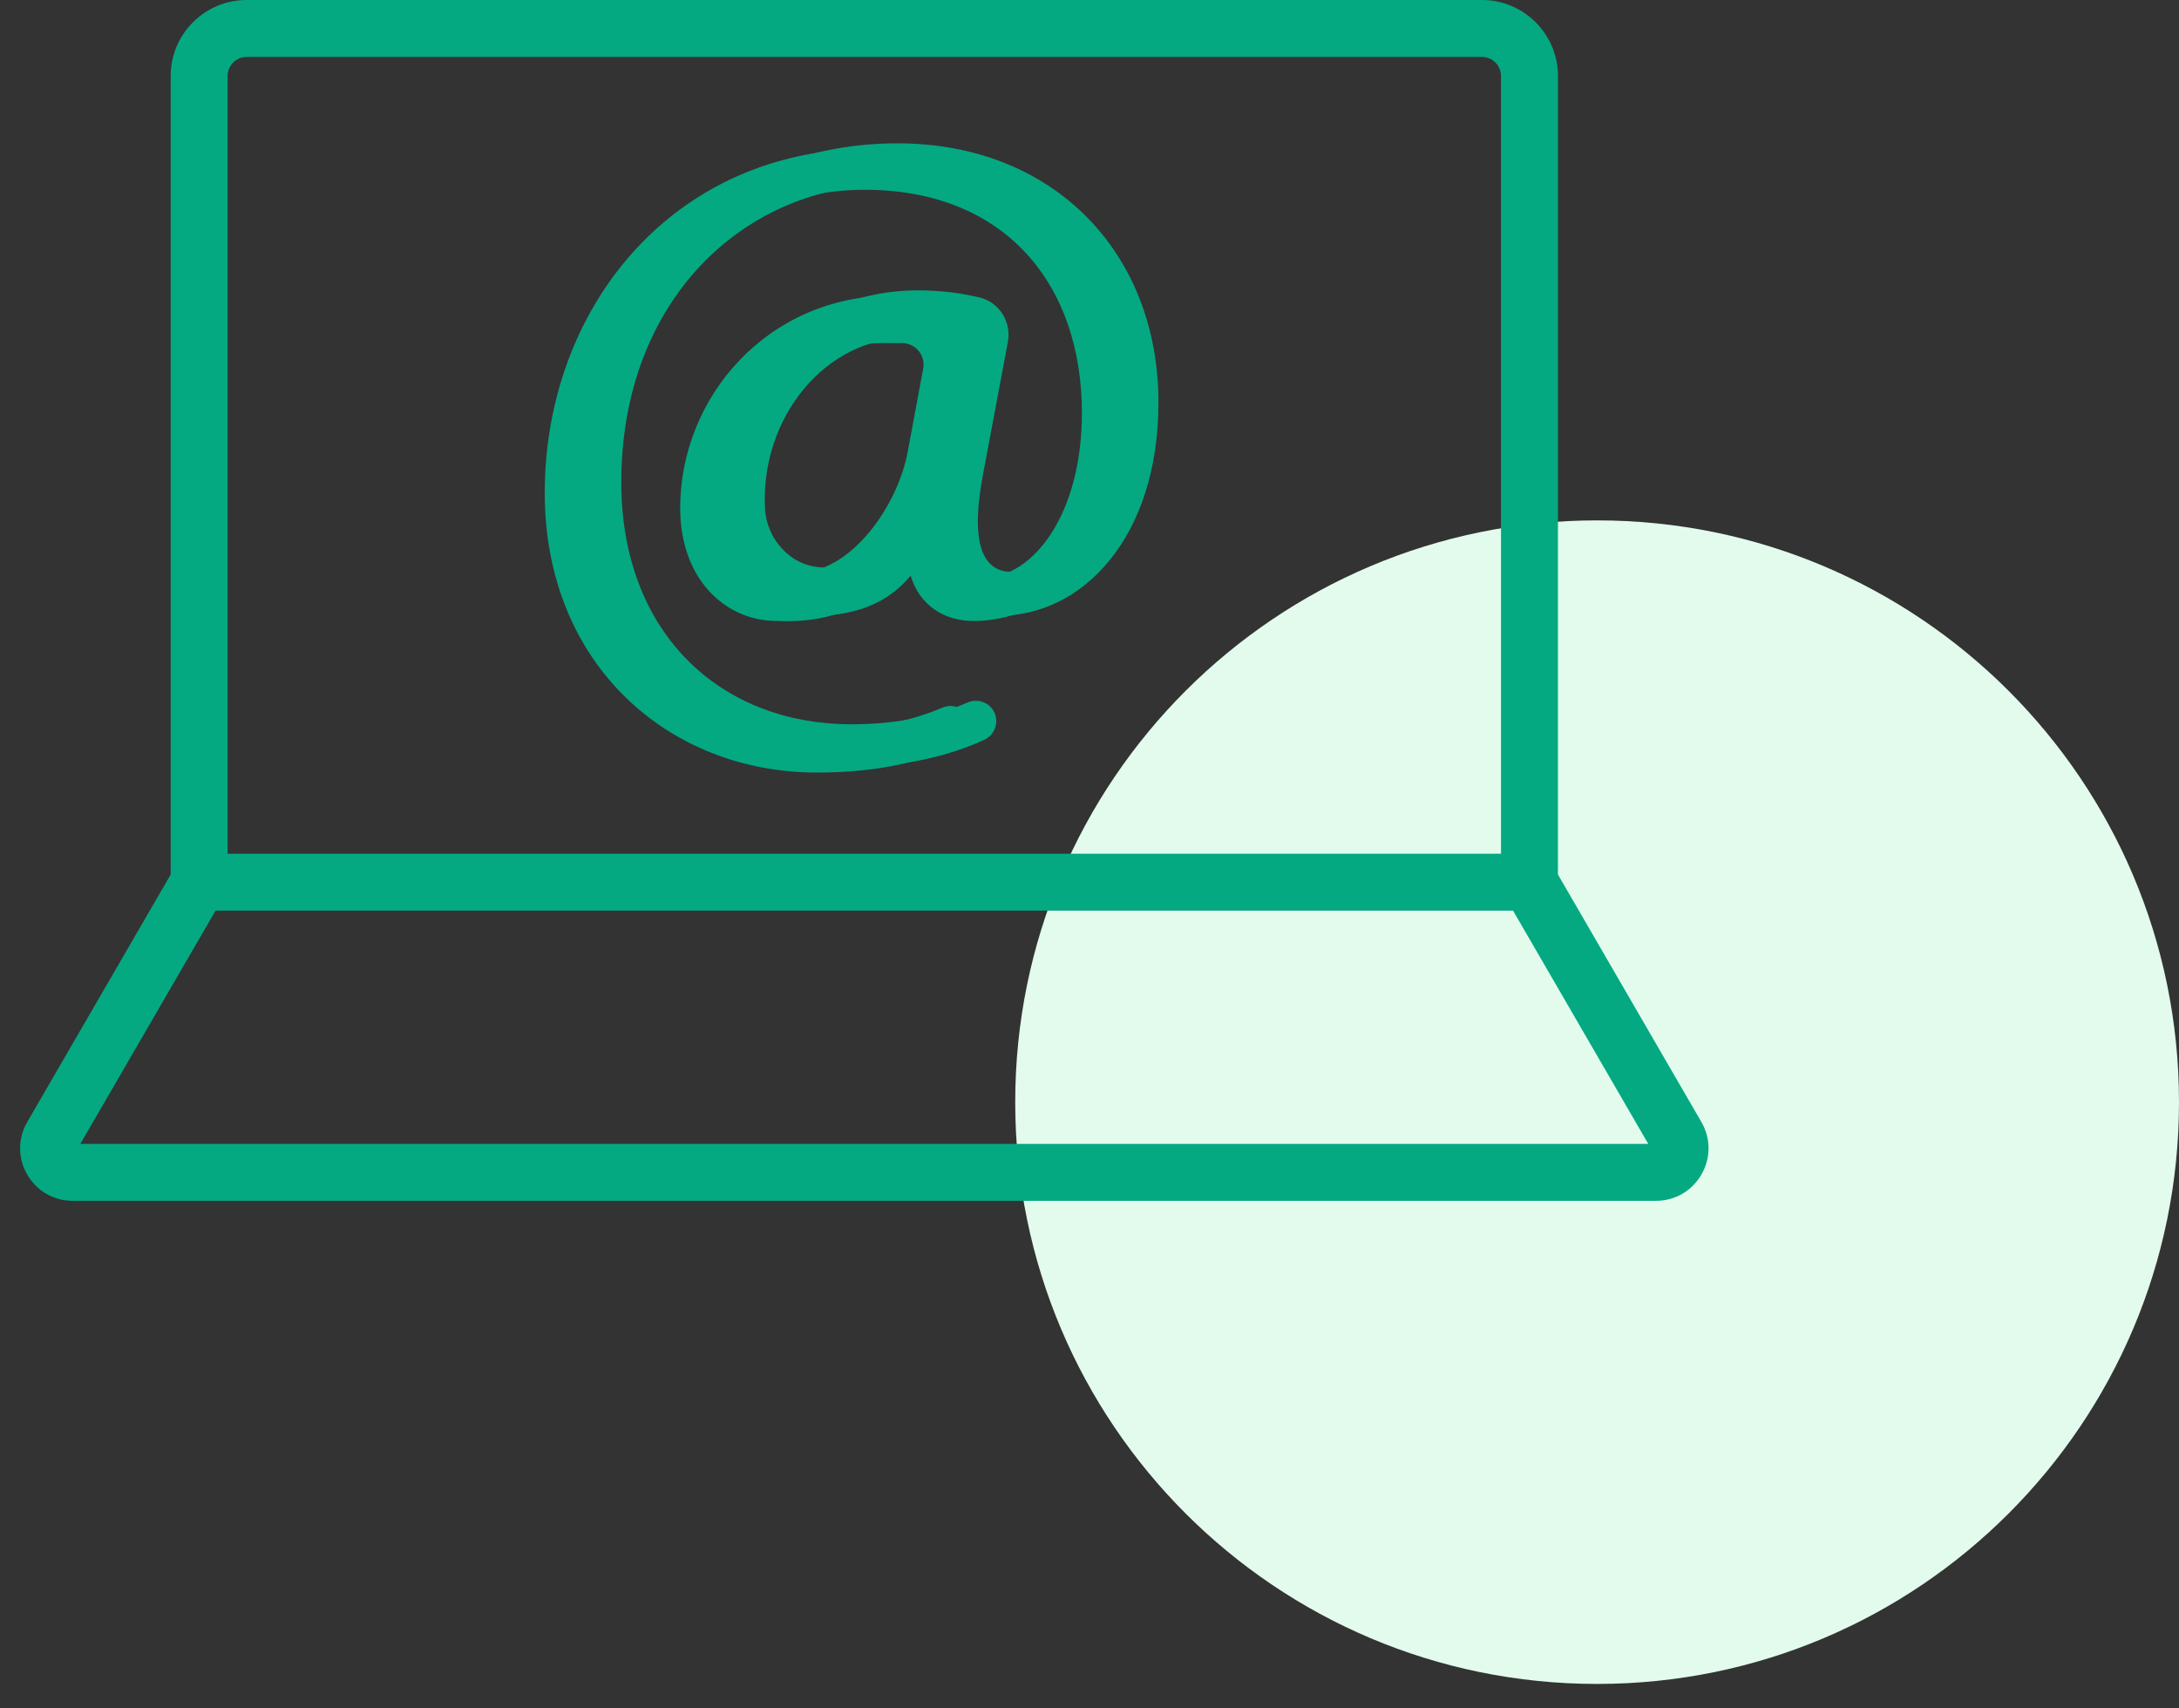 <svg width="88" height="69" viewBox="0 0 88 69" fill="none" xmlns="http://www.w3.org/2000/svg">
<rect x="0" y="0" width="88" height="69" fill="#333333" stroke="none"/>
<path d="M88 44.52C88 57.499 77.479 68.02 64.5 68.02C51.521 68.02 41 57.499 41 44.52C41 31.542 51.521 21.02 64.5 21.02C77.479 21.02 88 31.542 88 44.52Z" fill="#E2FBED"/>
<path d="M36.246 5.79C28.205 5.79 23.027 12.236 23.027 19.696C23.027 26.649 28.06 30.995 33.999 30.995C36.138 30.995 37.968 30.685 39.735 29.892C40.137 29.712 40.337 29.256 40.184 28.842C40.018 28.396 39.515 28.189 39.077 28.377C37.727 28.956 36.112 29.256 34.397 29.256C29.039 29.256 25.091 25.527 25.091 19.479C25.091 12.127 30.054 7.456 35.954 7.456C41.568 7.456 44.72 11.222 44.72 16.473C44.72 20.674 42.656 23.136 40.807 23.1C39.613 23.063 39.18 21.797 39.722 19.044L40.703 13.812C40.855 13.006 40.359 12.21 39.562 12.017C38.828 11.839 37.983 11.729 37.077 11.729C32.044 11.729 28.497 15.821 28.497 20.312C28.497 23.172 30.307 24.874 32.407 24.874C34.37 24.955 36.008 24.447 37.059 22.871C37.253 22.581 37.694 22.664 37.791 23C38.16 24.288 39.216 24.874 40.338 24.874C43.741 24.874 46.784 21.688 46.784 16.256C46.785 10.209 42.547 5.79 36.246 5.79ZM38.311 14.676L37.694 17.995C37.291 20.264 35.333 22.979 33.206 22.918C31.944 22.881 30.958 21.791 30.894 20.53C30.709 16.864 33.347 13.648 36.644 13.648L37.459 13.65C38.001 13.651 38.41 14.143 38.311 14.676Z" fill="#04A981"/>
<path d="M35.219 6C27.178 6 22 12.446 22 19.906C22 26.859 27.034 31.205 32.972 31.205C35.111 31.205 36.941 30.895 38.708 30.102C39.11 29.922 39.31 29.466 39.157 29.052C38.991 28.606 38.488 28.399 38.05 28.587C36.7 29.166 35.085 29.466 33.37 29.466C28.012 29.466 24.064 25.737 24.064 19.689C24.064 12.337 29.027 7.666 34.927 7.666C40.541 7.666 43.693 11.432 43.693 16.683C43.693 20.884 41.629 23.346 39.78 23.31C38.586 23.273 38.153 22.007 38.695 19.254L39.677 14.022C39.828 13.216 39.332 12.42 38.535 12.227C37.801 12.049 36.956 11.939 36.05 11.939C31.017 11.939 27.47 16.031 27.47 20.522C27.47 23.383 29.28 25.084 31.38 25.084C33.343 25.165 34.981 24.657 36.032 23.081C36.226 22.791 36.667 22.874 36.764 23.21C37.133 24.498 38.189 25.084 39.311 25.084C42.714 25.084 45.757 21.898 45.757 16.466C45.758 10.419 41.52 6 35.219 6ZM37.284 14.886L36.667 18.204C36.264 20.474 34.306 23.189 32.179 23.128C30.917 23.091 29.931 22.001 29.867 20.74C29.682 17.074 32.32 13.858 35.617 13.858L36.432 13.86C36.974 13.861 37.383 14.353 37.284 14.886Z" fill="#04A981"/>
<path d="M62.919 35.326V3.069C62.919 1.377 61.542 0 59.849 0H9.962C8.269 0 6.893 1.377 6.893 3.069V35.326L1.101 45.321C0.716 45.985 0.715 46.779 1.098 47.443C1.482 48.108 2.169 48.505 2.936 48.505H66.876C67.643 48.505 68.33 48.108 68.713 47.443C69.096 46.779 69.096 45.985 68.711 45.321L62.919 35.326ZM9.192 3.069C9.192 2.645 9.537 2.3 9.962 2.3H59.85C60.274 2.3 60.619 2.645 60.619 3.069V34.485H9.192V3.069ZM3.246 46.205L8.705 36.785H61.106L66.565 46.205H3.246Z" fill="#04A981"/>
</svg>
